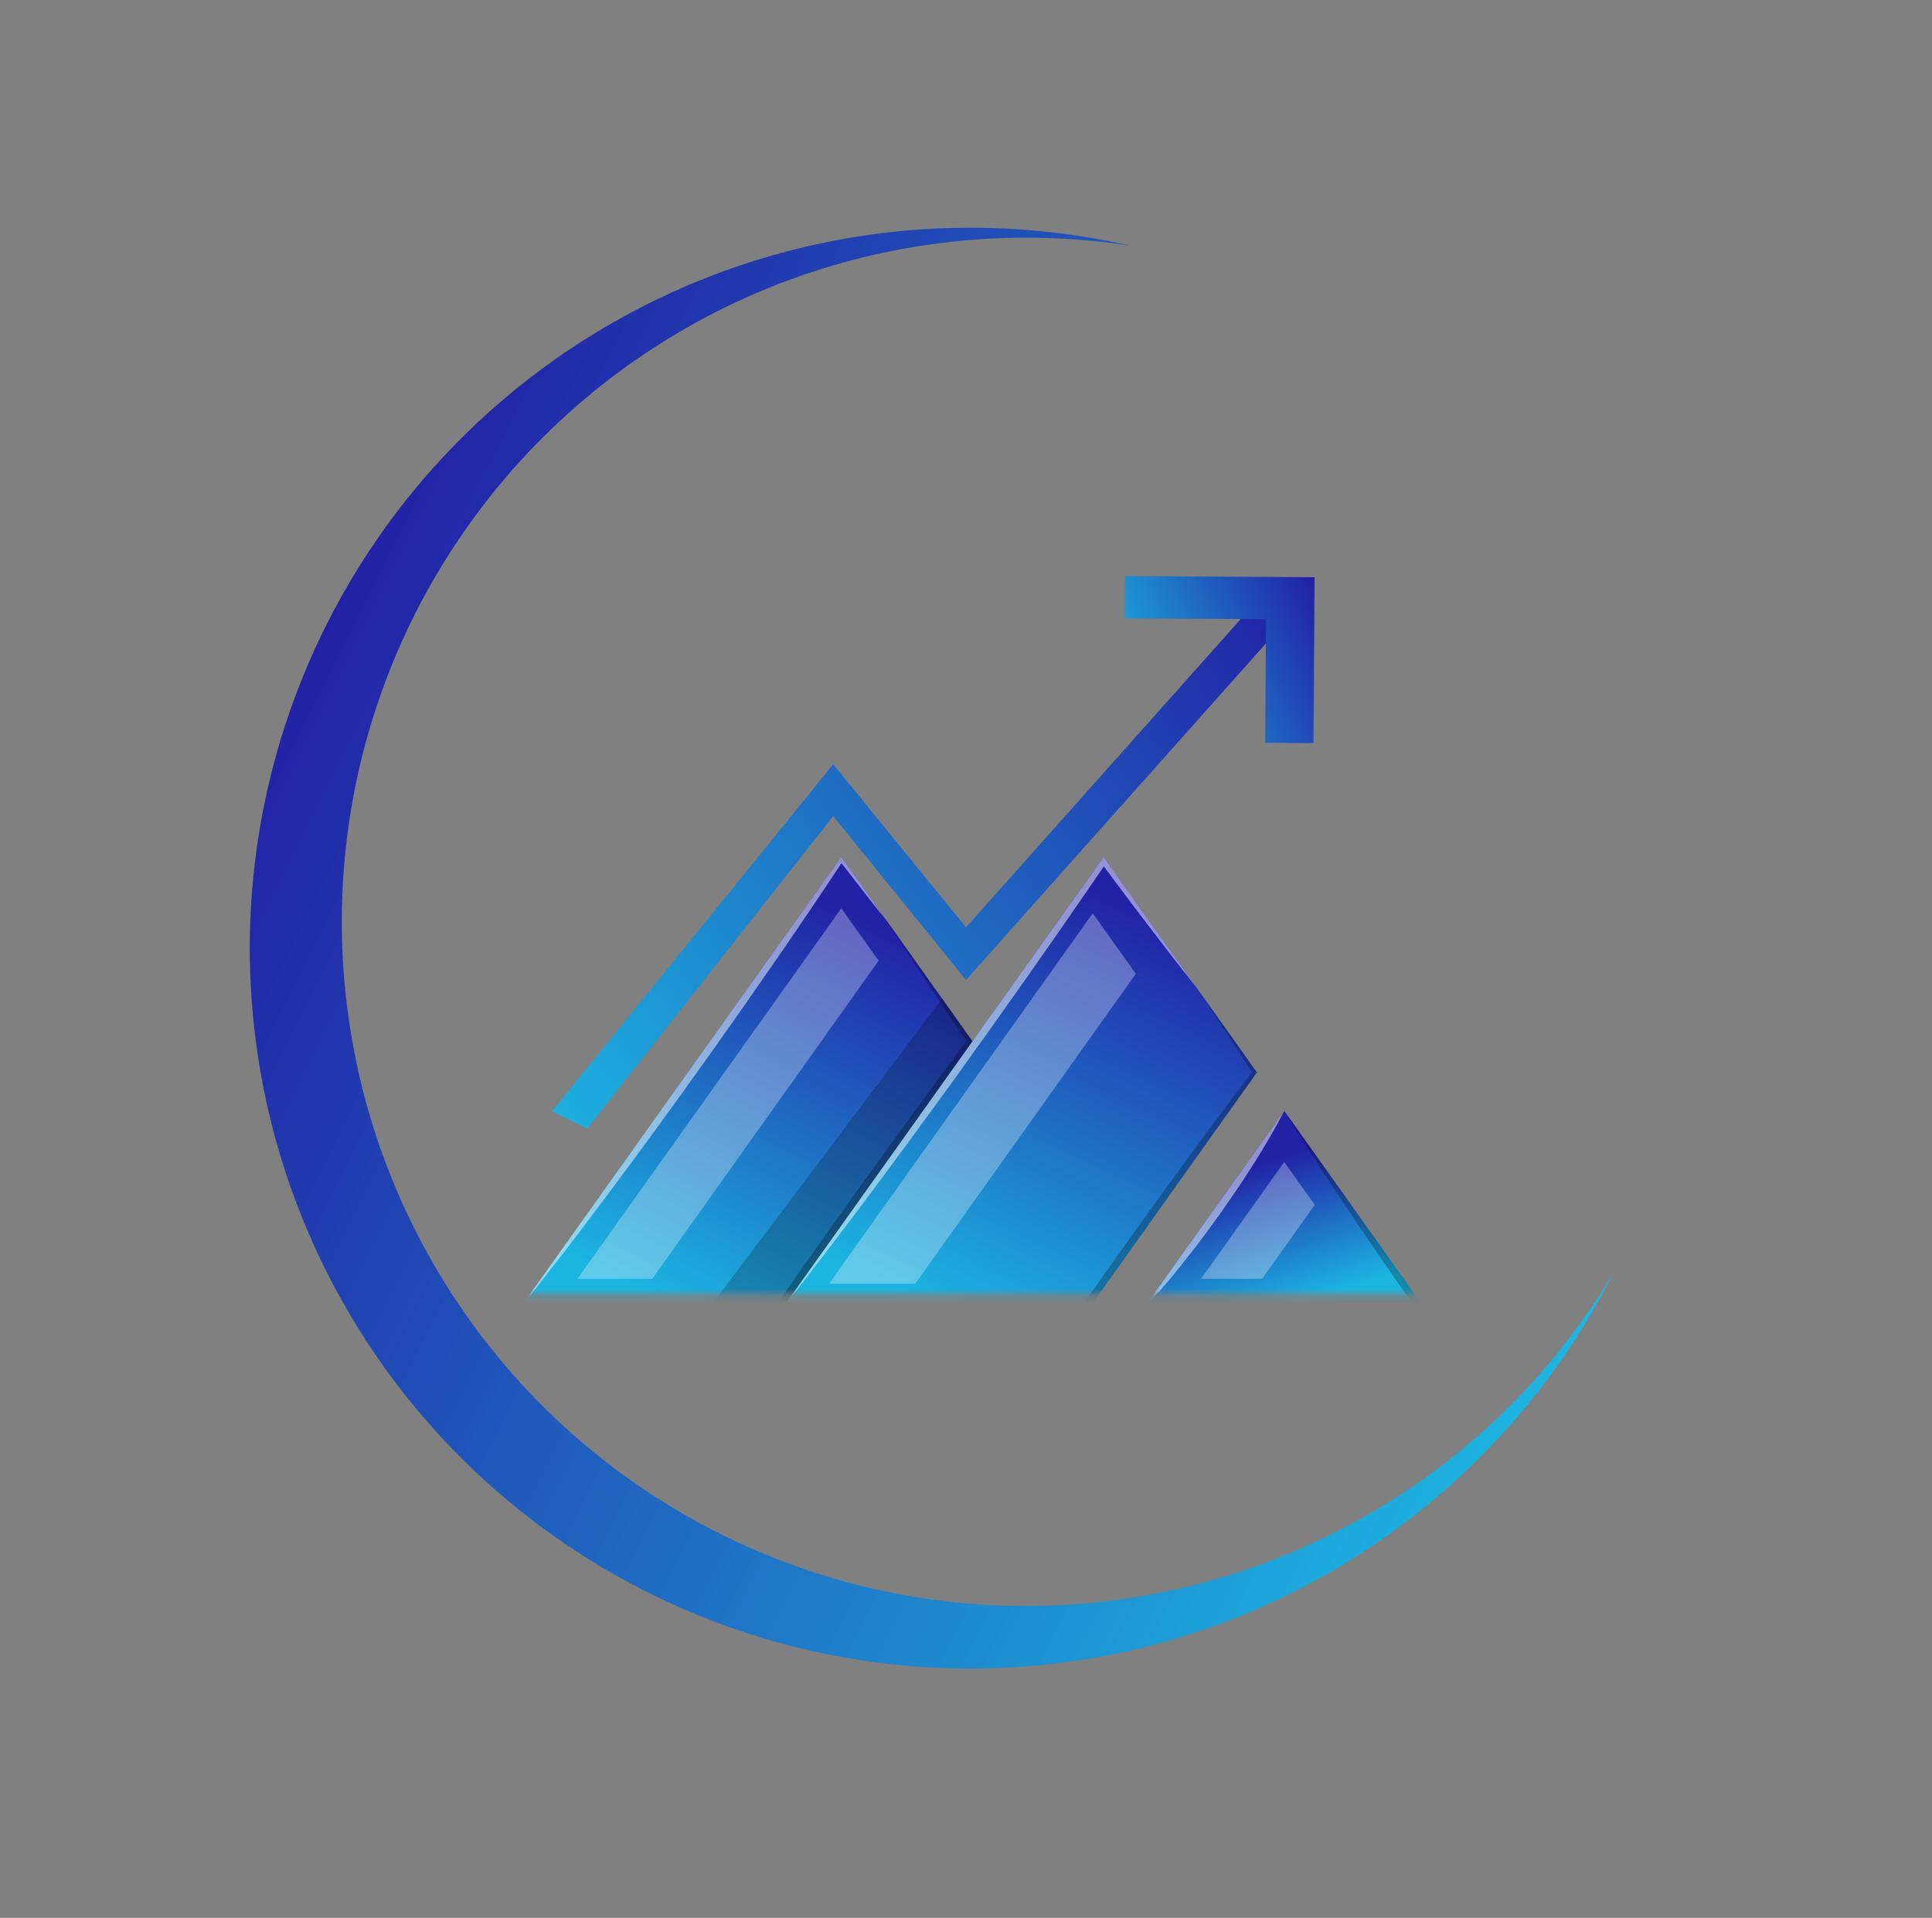 <svg width="275" height="273" viewBox="0 0 275 273" fill="none" xmlns="http://www.w3.org/2000/svg">
<rect x="0" y="0" width="275" height="273" fill="#808080" stroke="none"/>
<path d="M83.572 160.668L78.572 158.168L118.598 108.791L137.5 132L178.5 86L182.5 89L137.5 139.5L118.598 116.168L83.572 160.668Z" fill="url(#paint0_linear_2_108)"/>
<path d="M186.967 105.779L180.091 105.736L180.2 88.145L160.109 88.02L160.147 82L187.113 82.168L186.967 105.779Z" fill="url(#paint1_linear_2_108)"/>
<mask id="mask0_2_108" style="mask-type:luminance" maskUnits="userSpaceOnUse" x="73" y="120" width="129" height="65">
<path d="M201.823 120H73V184.254H201.823V120Z" fill="white"/>
</mask>
<g mask="url(#mask0_2_108)">
<path d="M178.91 152.653L154.996 186.253H111.352L138.424 148.227L157.089 121.999L170.271 140.526C170.281 140.547 170.303 140.569 170.313 140.59L171.528 142.29L178.91 152.653Z" fill="url(#paint2_linear_2_108)"/>
<path d="M202.823 186.253H162.78C162.781 186.245 162.785 186.237 162.791 186.231H162.801L182.775 158.145H182.786C182.792 158.139 182.796 158.132 182.796 158.124L202.823 186.253Z" fill="url(#paint3_linear_2_108)"/>
<path d="M138.422 148.228L111.351 186.253H74.001L119.751 122L126.079 130.894C126.089 130.905 126.1 130.905 126.1 130.915C126.1 130.925 126.11 130.926 126.11 130.926L137.271 146.611L138.422 148.228Z" fill="url(#paint4_linear_2_108)"/>
<g style="mix-blend-mode:multiply" opacity="0.2">
<path d="M138.422 148.228L111.351 186.253H100.882L134.102 142.161L138.422 148.228Z" fill="black"/>
</g>
<g style="mix-blend-mode:screen" opacity="0.3">
<path d="M161.673 138.62L130.273 182.74H118L155.54 130L161.673 138.62Z" fill="white"/>
</g>
<g style="mix-blend-mode:screen" opacity="0.3">
<path d="M187.138 171.508L179.659 182.029H170.966L182.796 165.414L187.138 171.508Z" fill="white"/>
</g>
<g style="mix-blend-mode:screen" opacity="0.3">
<path d="M125.06 136.753L92.844 182.028H82.197L119.751 129.289L125.06 136.753Z" fill="white"/>
</g>
<g style="mix-blend-mode:multiply" opacity="0.25">
<path d="M178.909 152.653L154.995 186.253H118.469C121.511 186.062 124.569 185.967 127.606 185.83C130.643 185.693 133.69 185.63 136.732 185.524L145.858 185.344L154.458 185.238L160.119 177.238L166.14 168.873C168.179 166.105 170.185 163.317 172.24 160.573C174.215 157.912 176.204 155.265 178.208 152.63C177.099 150.961 176.008 149.271 174.908 147.592C173.735 145.786 172.563 143.992 171.422 142.163C171.459 142.202 171.492 142.244 171.522 142.289L178.909 152.653Z" fill="black"/>
</g>
<g style="mix-blend-mode:multiply" opacity="0.25">
<path d="M202.823 186.253H162.78C164.449 186.126 166.118 186.031 167.787 185.953L172.793 185.699C176.121 185.573 179.455 185.471 182.793 185.393C186.131 185.319 189.469 185.256 192.807 185.234C195.479 185.224 198.141 185.203 200.813 185.203C199.535 183.407 198.271 181.597 197.021 179.774C195.385 177.407 193.765 175.031 192.162 172.644L189.778 169.053C188.986 167.839 188.178 166.653 187.412 165.43C185.87 163.001 184.286 160.593 182.796 158.121L202.823 186.253Z" fill="black"/>
</g>
<g style="mix-blend-mode:multiply" opacity="0.25">
<path d="M138.422 148.228L111.351 186.253H74.001C77.117 186.083 80.223 185.988 83.339 185.872C86.455 185.756 89.56 185.661 92.676 185.587L102.014 185.397L110.833 185.281C112.957 182.217 115.122 179.181 117.266 176.144C119.505 172.954 121.787 169.806 124.047 166.644C126.307 163.482 128.611 160.338 130.903 157.19C133.089 154.18 135.318 151.201 137.536 148.201C135.656 145.413 133.755 142.635 131.917 139.815C129.973 136.857 127.998 133.921 126.107 130.921L137.271 146.611L138.422 148.228Z" fill="black"/>
</g>
<g style="mix-blend-mode:screen" opacity="0.5">
<path d="M170.269 140.527C167.903 137.57 165.632 134.56 163.319 131.57C162.146 130.06 161.019 128.539 159.875 127.018L157.118 123.331C155.46 125.75 153.812 128.169 152.133 130.577C150.253 133.271 148.394 135.977 146.492 138.658L140.792 146.707L135.046 154.713C131.18 160.026 127.304 165.339 123.364 170.6C121.378 173.219 119.424 175.86 117.406 178.458C115.388 181.056 113.406 183.687 111.354 186.258L138.426 148.232L157.091 122.004L170.269 140.527Z" fill="white"/>
</g>
<g style="mix-blend-mode:screen" opacity="0.5">
<path d="M182.787 158.146C182.671 158.378 181.731 160.259 180.167 162.868C179.333 164.268 178.34 165.878 177.22 167.568C176.66 168.402 176.101 169.29 175.488 170.156C174.875 171.022 174.263 171.92 173.65 172.797C173.016 173.673 172.382 174.55 171.75 175.405C171.137 176.261 170.482 177.085 169.87 177.888C168.634 179.488 167.451 180.972 166.405 182.208C164.451 184.542 162.972 186.053 162.805 186.232L182.779 158.146H182.787Z" fill="white"/>
</g>
<g style="mix-blend-mode:screen" opacity="0.5">
<path d="M126.075 130.894C123.93 128.253 121.875 125.549 119.775 122.867C118.085 125.412 116.395 127.967 114.663 130.493C112.825 133.218 110.966 135.926 109.086 138.615C107.227 141.33 105.325 144.015 103.435 146.696C101.545 149.377 99.635 152.062 97.71 154.724C93.886 160.068 89.999 165.37 86.048 170.631C84.084 173.261 82.098 175.892 80.091 178.49C78.063 181.078 76.067 183.697 73.991 186.254L119.751 122L126.075 130.894Z" fill="white"/>
</g>
</g>
<path d="M187.544 219.326C173.774 225.813 158.674 228.982 143.459 228.578C128.242 228.174 113.332 224.209 99.925 217.001C86.518 209.793 74.987 199.544 66.258 187.074C57.529 174.604 51.844 160.261 49.66 145.197C47.475 130.133 48.852 114.766 53.681 100.33C58.509 85.895 66.654 72.792 77.461 62.073C88.269 51.354 101.439 43.318 115.914 38.609C130.389 33.9 145.766 32.65 160.812 34.959C142.066 30.703 122.501 31.801 104.349 38.129C86.197 44.457 70.189 55.759 58.151 70.747C46.114 85.734 38.531 103.804 36.268 122.893C34.005 141.983 37.153 161.324 45.353 178.711C53.553 196.097 66.474 210.829 82.644 221.226C98.813 231.622 117.579 237.265 136.801 237.509C156.023 237.754 174.926 232.591 191.355 222.61C207.784 212.628 221.076 198.23 229.716 181.058C219.818 197.758 205.124 211.092 187.544 219.326Z" fill="url(#paint5_linear_2_108)"/>
<defs>
<linearGradient id="paint0_linear_2_108" x1="185.894" y1="90.77" x2="79.515" y2="166.811" gradientUnits="userSpaceOnUse">
<stop stop-color="#2222A6"/>
<stop offset="1" stop-color="#1CB5E0"/>
</linearGradient>
<linearGradient id="paint1_linear_2_108" x1="186.61" y1="83.085" x2="157.251" y2="96.737" gradientUnits="userSpaceOnUse">
<stop stop-color="#2222A6"/>
<stop offset="1" stop-color="#1CB5E0"/>
</linearGradient>
<linearGradient id="paint2_linear_2_108" x1="155.5" y1="126.5" x2="128.5" y2="184.5" gradientUnits="userSpaceOnUse">
<stop stop-color="#2222A6"/>
<stop offset="1" stop-color="#1CB5E0"/>
</linearGradient>
<linearGradient id="paint3_linear_2_108" x1="183" y1="164.5" x2="193.319" y2="196.428" gradientUnits="userSpaceOnUse">
<stop stop-color="#2222A6"/>
<stop offset="0.616" stop-color="#1CB5E0"/>
</linearGradient>
<linearGradient id="paint4_linear_2_108" x1="120" y1="129.5" x2="92.5" y2="184.5" gradientUnits="userSpaceOnUse">
<stop stop-color="#2222A6"/>
<stop offset="1" stop-color="#1CB5E0"/>
</linearGradient>
<linearGradient id="paint5_linear_2_108" x1="45.746" y1="90.373" x2="229.141" y2="182.208" gradientUnits="userSpaceOnUse">
<stop stop-color="#2222A6"/>
<stop offset="1" stop-color="#1CB5E0"/>
</linearGradient>
</defs>
</svg>
